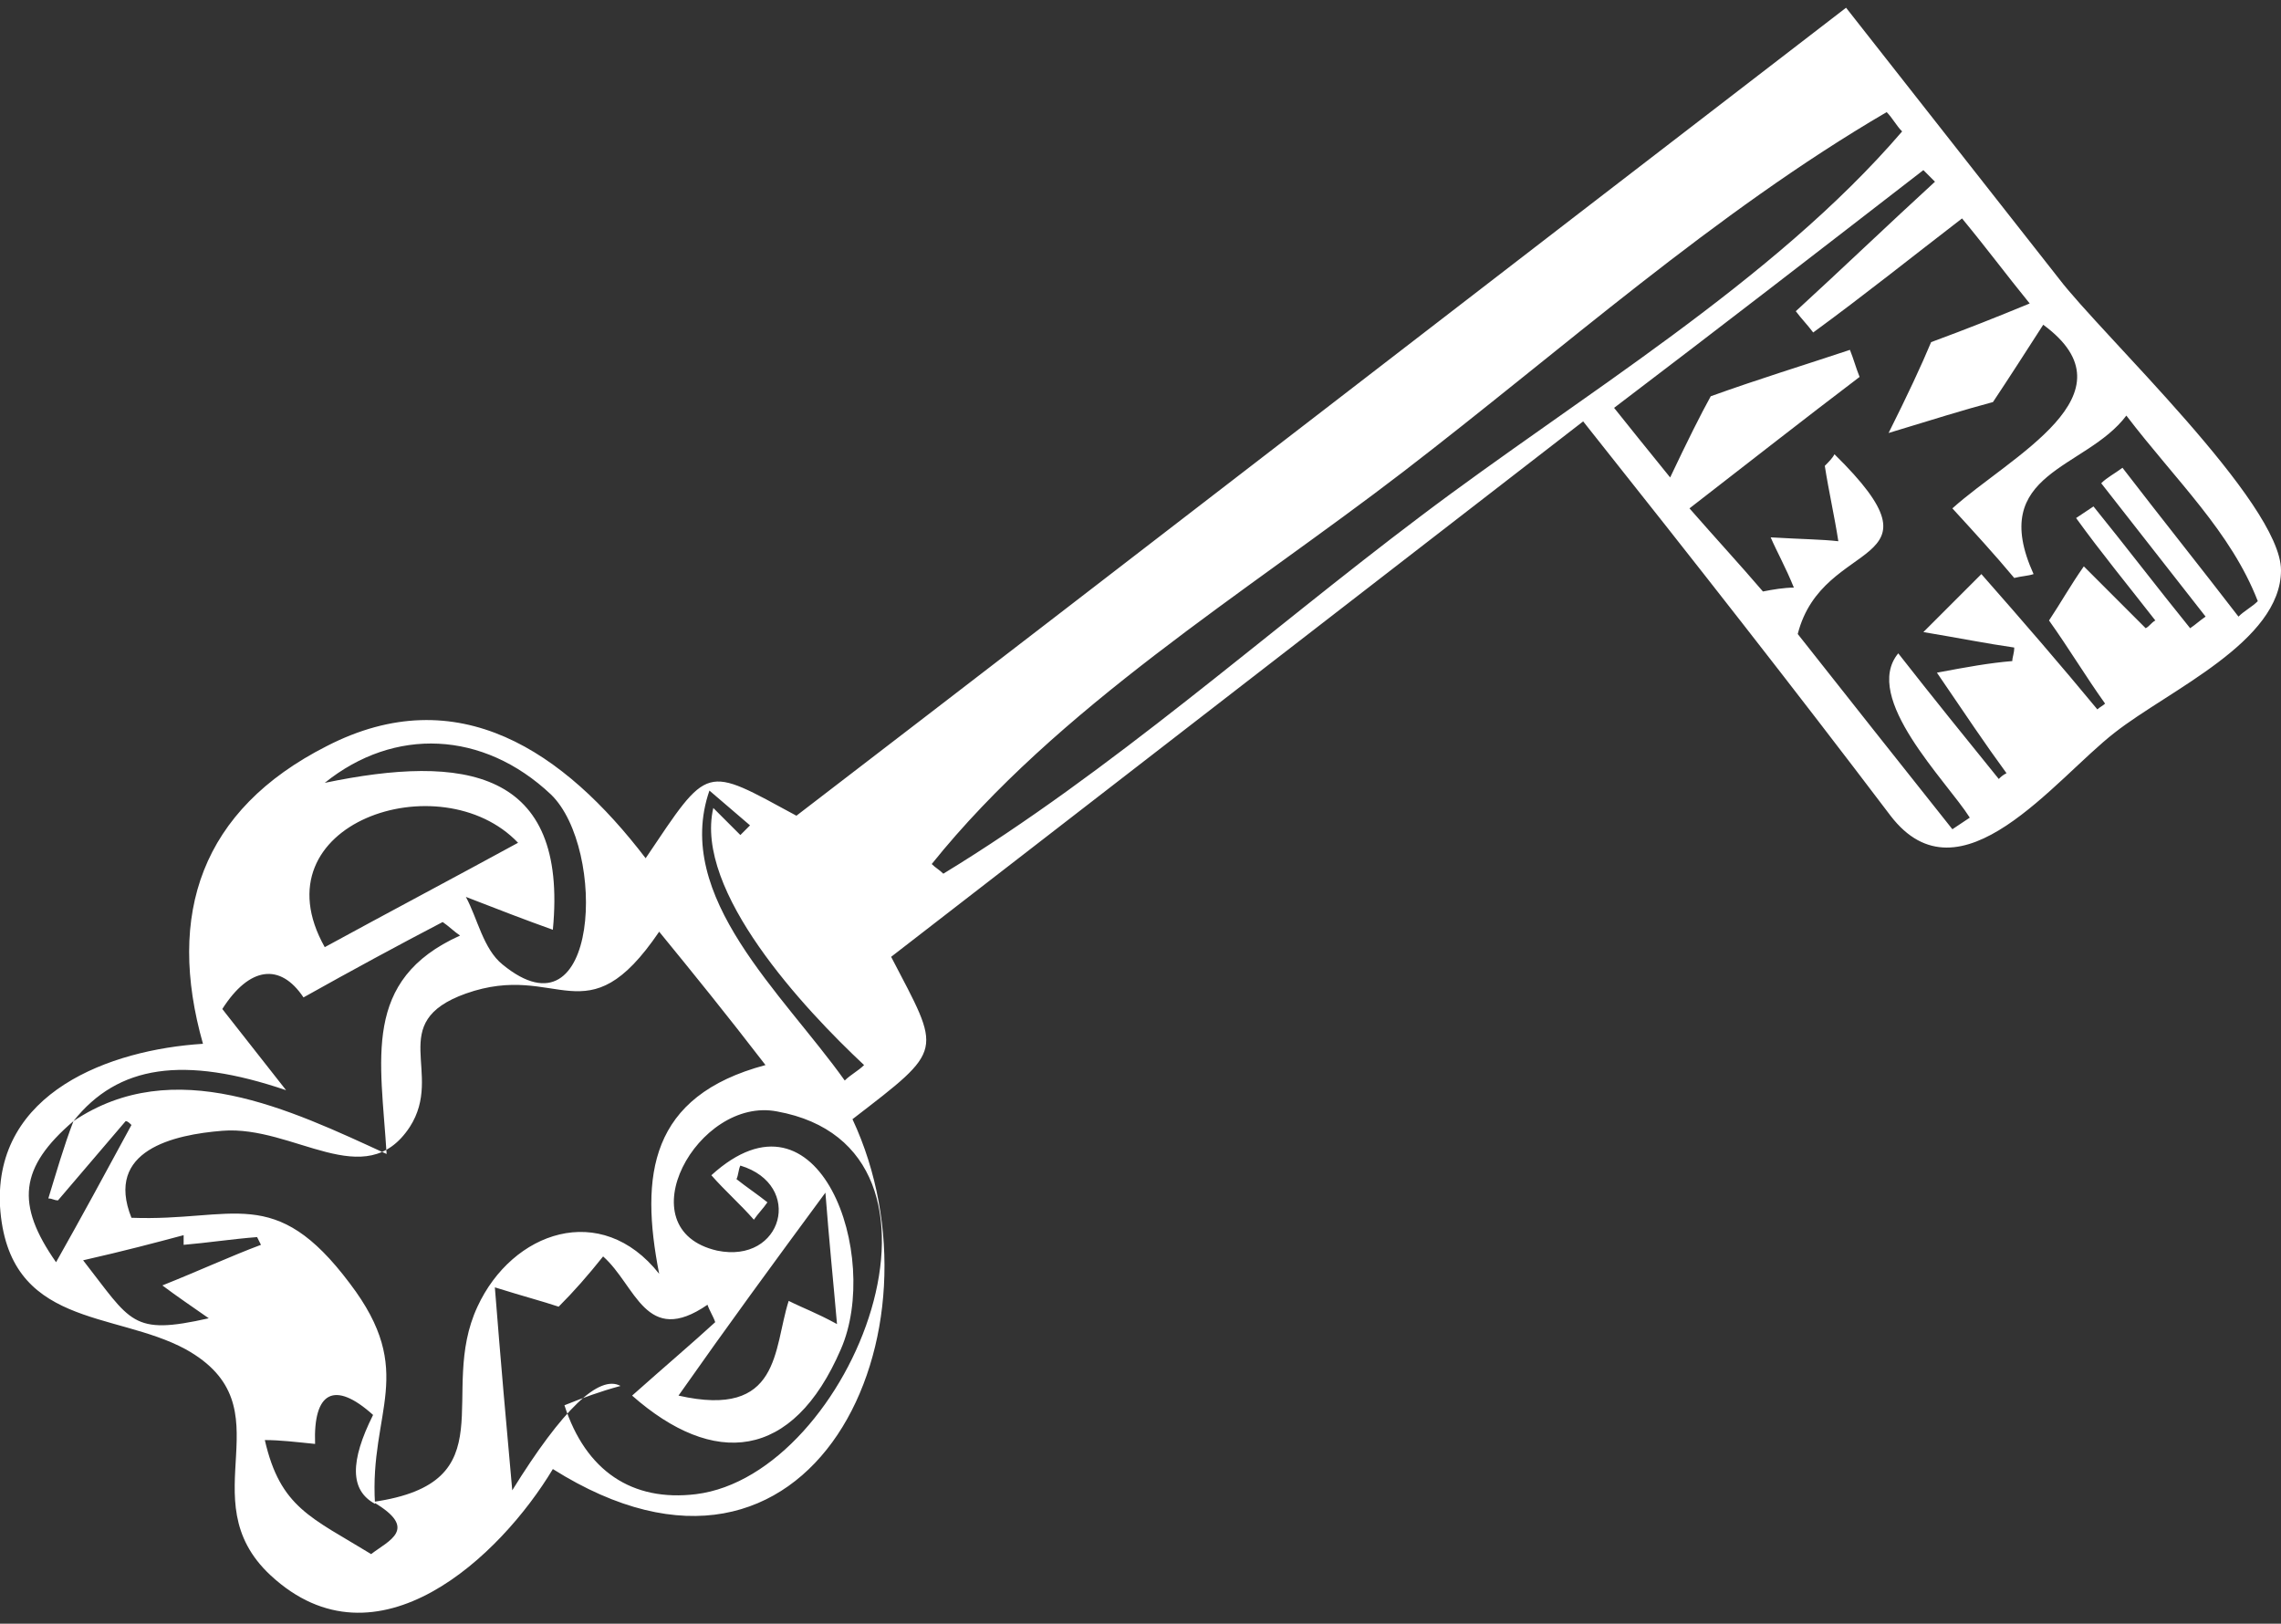 <?xml version="1.0" encoding="utf-8"?>
<!-- Generator: Adobe Illustrator 27.5.0, SVG Export Plug-In . SVG Version: 6.00 Build 0)  -->
<svg version="1.1" id="Layer_1" xmlns="http://www.w3.org/2000/svg" xmlns:xlink="http://www.w3.org/1999/xlink" x="0px" y="0px"
	 viewBox="0 0 118 84" style="enable-background:new 0 0 118 84;" xml:space="preserve">
<rect x="0" y="0" width="118" height="84" fill="#333333" stroke="none"/>
<style type="text/css">
	.st0{fill:#FFFFFF;}
</style>
<path class="st0" d="M81.9,21.8C70,31,58,40.3,46.1,49.5c2.6,5,2.8,4.7-2,8.4c5.1,10.9-2,26.6-15.5,18.1c-2.7,4.5-9.1,10.6-14.6,5.5
	c-4.3-4,1-8.7-4.4-11.7c-3.7-2-9.2-1.1-9.6-7.4c-0.3-5.9,5.7-8.1,10.5-8.4c-1.9-6.7-0.1-12.1,6.4-15.4c6.8-3.5,12.3,0.3,16.5,5.8
	c3.3-4.9,3-4.8,7.8-2.2C58.8,28.7,76.9,14.7,95.5,0.4c3.7,4.7,7.3,9.3,11,14C108.7,17.3,118,26,118,29.5c0,3.7-5.8,6.2-8.6,8.4
	c-3.1,2.4-8,9-11.6,4.3C92.8,35.6,87.7,29.1,81.9,21.8L81.9,21.8z M3.8,58c-2.8,2.4-3,4.3-0.9,7.3c1.3-2.3,2.6-4.7,3.9-7.1
	c-0.1-0.1-0.2-0.2-0.3-0.2c-1.2,1.4-2.3,2.7-3.5,4.1c-0.2,0-0.3-0.1-0.5-0.1C2.9,60.7,3.3,59.3,3.8,58C9,54.5,15,57.4,20,59.7
	c-0.3-4.9-1.3-9,3.8-11.3c-0.3-0.2-0.6-0.5-0.9-0.7c-2.3,1.2-4.7,2.5-7.2,3.9c-1.2-1.8-2.8-1.6-4.2,0.6l3.3,4.2
	C9.5,54.6,6.1,55.1,3.8,58L3.8,58z M19.4,77.8c-1.3-0.7-1.3-2.2-0.1-4.6c-2-1.8-3.1-1.2-3,1.5c-1-0.1-1.8-0.2-2.6-0.2
	c0.8,3.5,2.4,4,5.5,5.9c0.9-0.7,2.5-1.3,0.1-2.7c7-1,3.3-5.6,5.4-10.1c1.8-3.9,6.4-5.5,9.4-1.7c-1-5.1-0.5-9.2,5.5-10.8
	c-2-2.6-3.7-4.7-5.5-6.9c-3.8,5.6-5.2,1.5-10,3.2c-4.2,1.5-1.1,4.1-2.9,6.9c-2.3,3.5-6-0.1-9.7,0.2c-2.5,0.2-6.1,1-4.7,4.5
	c5.3,0.2,7.4-1.8,11.3,3.4C21.6,71,19.1,73,19.4,77.8L19.4,77.8z M95.7,18.1c0.2,0.5,0.3,0.9,0.5,1.4c-2.9,2.2-5.7,4.4-8.8,6.8
	c1.4,1.6,2.6,2.9,3.8,4.3c0.5-0.1,1.1-0.2,1.6-0.2c-0.4-1-0.9-1.9-1.2-2.6c1.7,0.1,2.6,0.1,3.5,0.2c-0.2-1.3-0.5-2.6-0.7-3.9
	c0.2-0.2,0.4-0.4,0.5-0.6c6.1,6-0.6,4.2-1.9,9.3c2.6,3.3,5.3,6.7,8,10.1l0.9-0.6c-1.2-1.9-5.6-6.2-3.7-8.5c1.8,2.3,3.5,4.4,5.2,6.5
	c0.1-0.1,0.2-0.2,0.4-0.3c-1.1-1.5-2.1-3-3.6-5.2c1.6-0.3,2.7-0.5,3.9-0.6c0-0.2,0.1-0.4,0.1-0.7c-1.4-0.2-2.9-0.5-4.7-0.8
	c1-1,2-2,3-3c2.2,2.5,4.1,4.7,6,7c0.1-0.1,0.3-0.2,0.4-0.3c-1-1.4-1.9-2.9-2.9-4.3c0.6-0.9,1.1-1.8,1.8-2.8c1.2,1.2,2.2,2.2,3.2,3.2
	c0.2-0.1,0.3-0.3,0.5-0.4c-1.4-1.8-2.8-3.5-4.1-5.3c0.3-0.2,0.6-0.4,0.9-0.6c1.7,2.1,3.3,4.2,5,6.3c0.3-0.2,0.5-0.4,0.8-0.6
	c-1.8-2.3-3.6-4.6-5.4-6.9c0.3-0.3,0.7-0.5,1.1-0.8c2,2.6,4,5.1,6,7.7c0.3-0.3,0.7-0.5,1-0.8c-1.4-3.6-4.2-6.2-6.8-9.6
	c-2.1,2.8-7.2,2.9-4.8,8.2c-0.3,0.1-0.6,0.1-1,0.2c-1-1.2-2.1-2.4-3.2-3.6c3-2.7,9.6-5.9,4.7-9.5c-0.9,1.4-1.8,2.8-2.6,4
	c-1.5,0.4-3.1,0.9-5.4,1.6c1-2,1.7-3.5,2.2-4.7c1.9-0.7,3.4-1.3,5.1-2c-1.3-1.6-2.1-2.7-3.5-4.4c-2.6,2-5.1,4-7.7,5.9
	c-0.3-0.4-0.6-0.7-0.9-1.1c2.4-2.2,4.8-4.5,7.2-6.7c-0.2-0.2-0.4-0.4-0.6-0.6c-5.3,4.1-10.6,8.2-16,12.3c0.8,1,1.6,2,2.9,3.6
	c0.9-1.9,1.6-3.3,2.1-4.2C91,19.6,93.3,18.9,95.7,18.1L95.7,18.1z M48.2,44.7c0.2,0.2,0.4,0.3,0.6,0.5c8.7-5.3,16.6-12.4,24.7-18.5
	c8.2-6.2,18.2-12.1,24.9-19.9c-0.3-0.3-0.5-0.7-0.8-1c-8.9,5.2-16.8,12.3-25,18.6C64.4,30.7,54.7,36.6,48.2,44.7L48.2,44.7z
	 M29.2,72.7c1.1,3.4,3.5,5,6.8,4.6c8.1-1,14.7-17.9,4.2-19.8c-4.1-0.8-7.9,6.1-3.1,7.2c3.4,0.7,4.5-3.4,1.2-4.4
	c-0.1,0.2-0.1,0.5-0.2,0.7c0.5,0.4,1.1,0.8,1.6,1.2c-0.2,0.3-0.5,0.6-0.7,0.9c-0.7-0.8-1.5-1.5-2.2-2.3c5.6-5.1,8.8,4.2,6.7,9
	c-2.5,5.8-6.6,6.1-10.8,2.4c1.8-1.6,3.1-2.7,4.3-3.8c-0.1-0.3-0.3-0.6-0.4-0.9c-3.2,2.2-3.7-1-5.4-2.5c-0.8,1-1.5,1.8-2.3,2.6
	c-0.9-0.3-1.7-0.5-3.3-1c0.3,3.8,0.6,7.2,0.9,10.5c2.6-4.2,4.5-6,5.6-5.4C31,72,30.2,72.3,29.2,72.7z M16.8,49
	c3.3-1.8,6.7-3.6,10-5.4C22.8,39.4,13.2,42.6,16.8,49z M24.1,46.4c0.6,1.1,0.9,2.7,1.9,3.5c5,4.1,5.4-6,2.5-8.8
	c-3.5-3.3-8.1-3.5-11.7-0.6c7.2-1.5,12.6-0.7,11.8,7.6C27.2,47.6,25.9,47.1,24.1,46.4L24.1,46.4z M35.1,72.2
	c5.3,1.2,4.9-2.4,5.7-4.9c0.8,0.4,1.4,0.6,2.5,1.2c-0.2-2.3-0.4-4.2-0.6-6.8C39.9,65.5,37.7,68.5,35.1,72.2L35.1,72.2z M9.5,64.4
	c0-0.2,0-0.3,0-0.5c-1.5,0.4-3,0.8-5.2,1.3c2.5,3.2,2.5,3.9,6.5,3c-1-0.7-1.6-1.1-2.4-1.7c2-0.8,3.5-1.5,5.1-2.1L13.3,64
	C12,64.1,10.7,64.3,9.5,64.4L9.5,64.4z M43.7,55.9c0.3-0.3,0.7-0.5,1-0.8c-3.1-2.9-8.8-9-7.8-13.3c0.5,0.5,0.9,0.9,1.4,1.4
	c0.2-0.2,0.3-0.3,0.5-0.5c-0.7-0.6-1.4-1.2-2.1-1.8C34.8,46.4,40.5,51.4,43.7,55.9z"/>
</svg>
